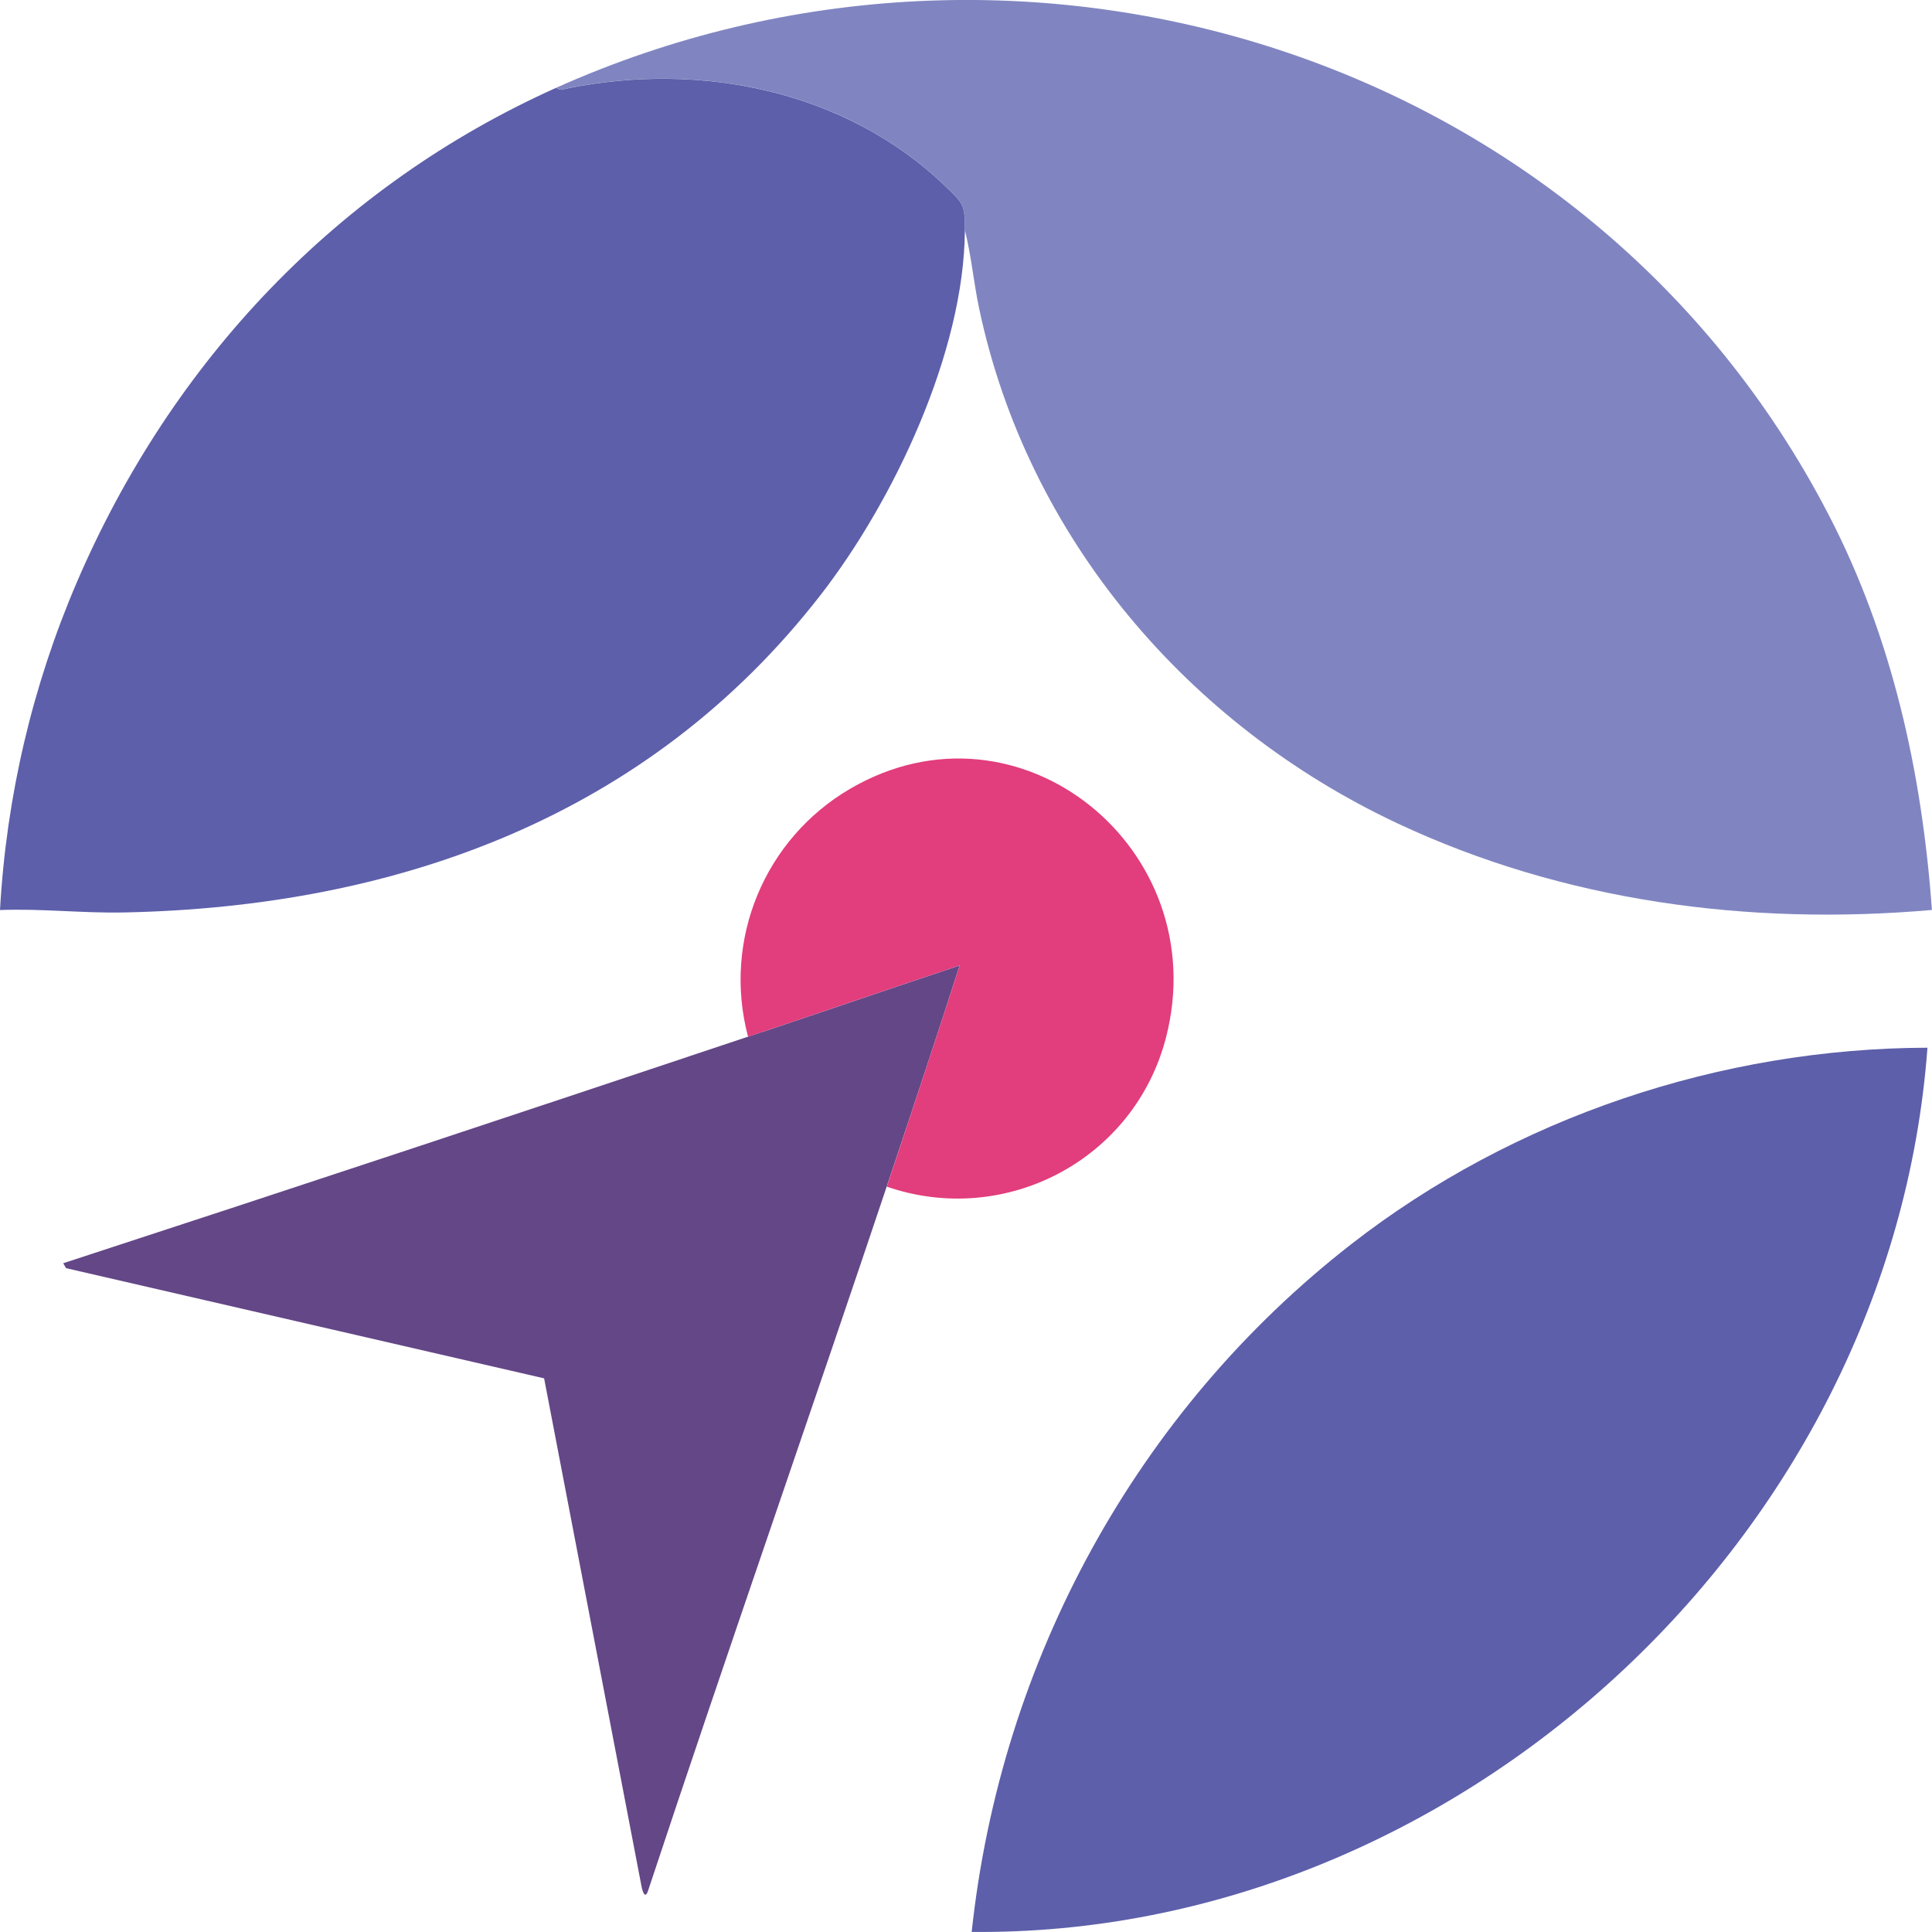 <?xml version="1.0" encoding="UTF-8"?>
<svg id="Layer_1" data-name="Layer 1" xmlns="http://www.w3.org/2000/svg" viewBox="0 0 255.12 255.12">
  <defs>
    <style>
      .cls-1 {
        fill: #644787;
      }

      .cls-2 {
        fill: #5d5faa;
      }

      .cls-3 {
        fill: #e23d7c;
      }

      .cls-4 {
        fill: #8085c1;
      }
    </style>
  </defs>
  <path class="cls-4" d="M73.45,11.59c61.68-27.66,136.4-4.64,168.03,56.4,8.38,16.16,12.32,34.01,13.63,52.17-24.14,2.12-48.65-1.12-70.65-11.47-27.52-12.94-48.74-37.6-55.16-67.93-.73-3.44-1.03-6.96-1.89-10.37.02-3.37-.19-3.5-2.54-5.77-13.19-12.74-32.49-16.53-50-12.94-.53.11-.9.34-1.42-.1Z"/>
  <path class="cls-2" d="M127.41,30.4c-.09,16.07-9.39,35.73-19.07,48.19-22.69,29.22-55.89,41.17-91.99,41.9-5.46.11-10.89-.53-16.35-.32.83-14.93,4.27-29.59,10.14-43.27C22.69,47.68,44.62,24.52,73.45,11.59c.52.44.89.2,1.42.1,17.5-3.59,36.81.2,50,12.94,2.35,2.27,2.56,2.4,2.54,5.77Z"/>
  <path class="cls-2" d="M254.52,138.35c-4.77,64.63-62.25,117.4-126.21,116.76,3.85-35.96,21.86-68.81,50.1-90.8,21.53-16.77,48.86-25.89,76.12-25.96Z"/>
  <path class="cls-1" d="M100.61,136.29c8.71-2.91,17.4-5.91,26.11-8.8-2.93,9.12-5.95,18.21-8.99,27.29-10.61,31.69-21.67,63.24-32.18,94.97-.48,1.3-.84-.67-.84-.67l-12.86-67.07-63.13-14.55-.37-.65c30.79-10.05,61.54-20.25,92.26-30.53Z"/>
  <path class="cls-3" d="M117.1,156.7c3.25-9.72,6.49-19.46,9.63-29.22-9.33,3.1-18.63,6.31-27.95,9.42-3.4-12.83,2.21-26.15,13.46-32.73,22.35-13.08,48.13,7.94,41.74,32.8-4.16,16.19-21.23,25.12-36.87,19.73Z"/>
</svg>